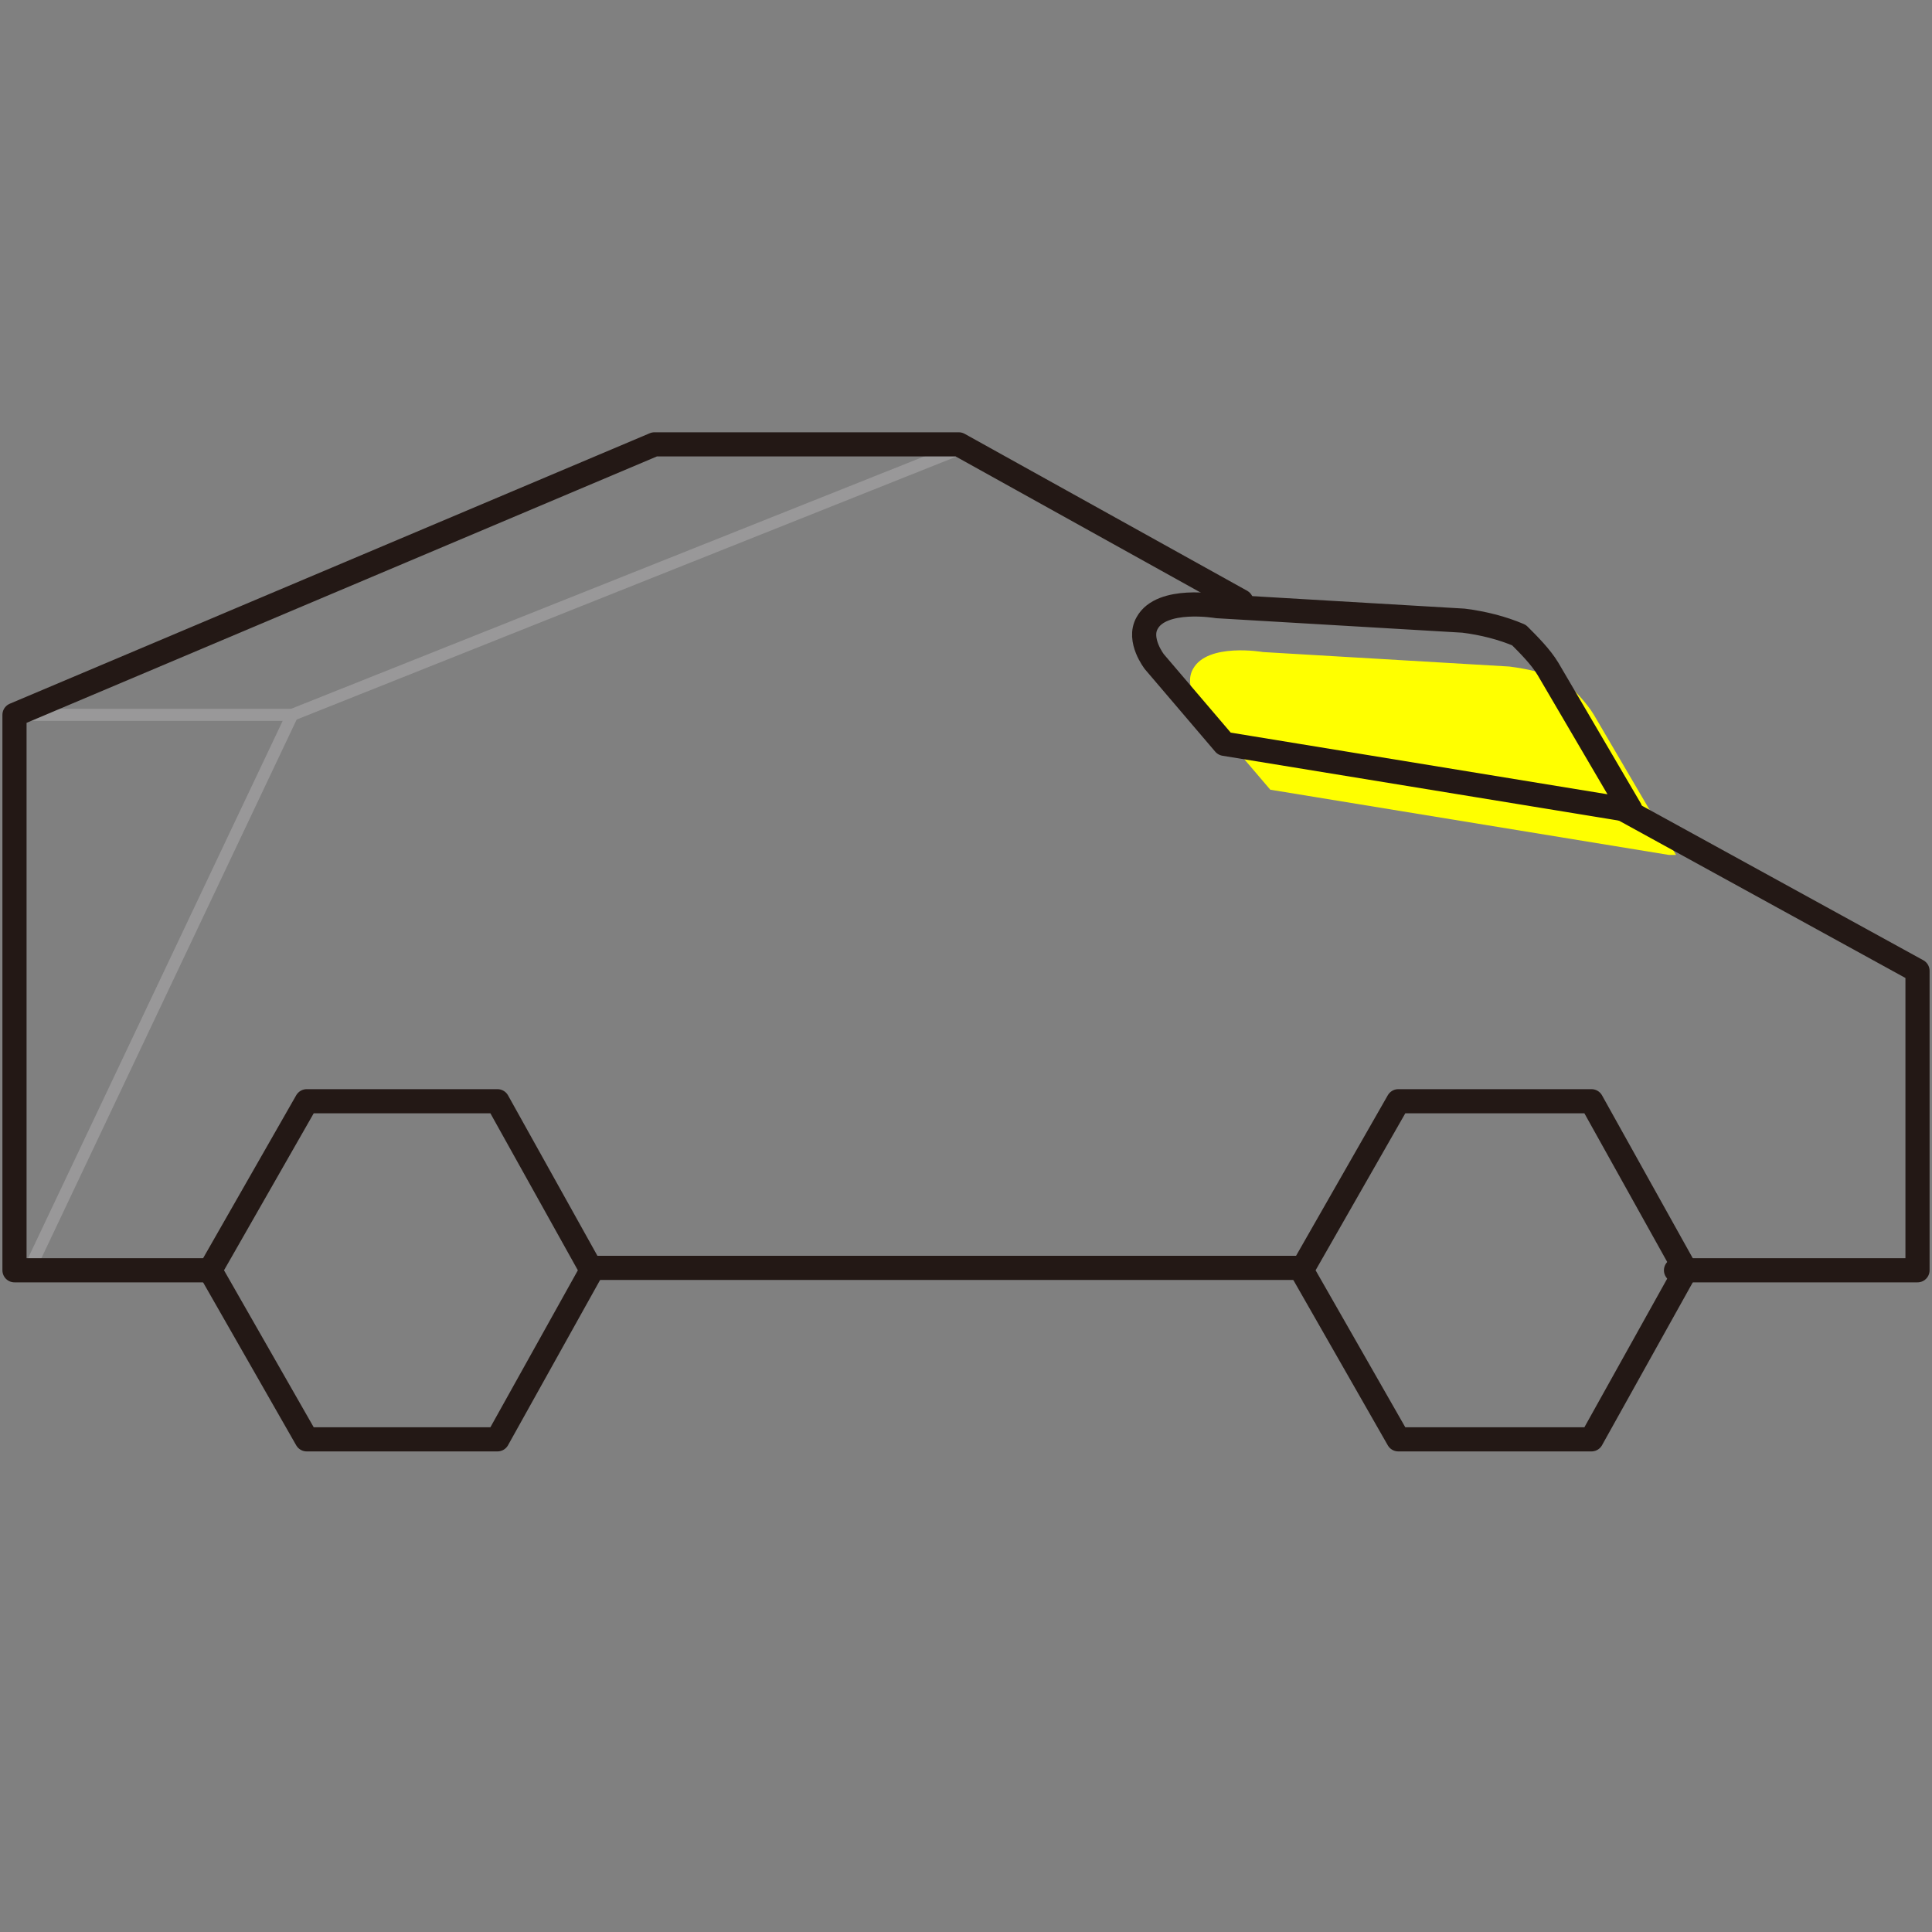 <?xml version="1.0" encoding="utf-8"?>
<!-- Generator: Adobe Illustrator 21.1.0, SVG Export Plug-In . SVG Version: 6.00 Build 0)  -->
<svg version="1.1" id="图层_1" xmlns="http://www.w3.org/2000/svg" xmlns:xlink="http://www.w3.org/1999/xlink" x="0px" y="0px"
	 viewBox="0 0 80 80" style="enable-background:new 0 0 80 80;" xml:space="preserve">
<rect x="0" y="0" width="80" height="80" fill="#808080" stroke="none"/>
<style type="text/css">
	.st0{fill:#FFFF00;}
	.st1{fill:none;stroke:#231815;stroke-linecap:round;stroke-linejoin:round;}
	.st2{fill:none;stroke:#999899;stroke-width:0.5;stroke-linecap:round;stroke-linejoin:round;}
</style>
<g>
	<path class="st0" d="M69.4,35.4h-0.3l-16.5-2.7l-2.9-3.4c0,0-0.7-0.9-0.3-1.6c0.6-1.1,2.9-0.7,2.9-0.7l10.2,0.6
		c0.8,0.1,1.6,0.3,2.3,0.6c0.4,0.4,0.9,0.9,1.2,1.4L69.4,35.4z"/>
	<g id="图层_4_7_">
		<polyline class="st1" points="67.2,33.5 79.4,40.2 79.4,52.6 69.4,52.6 		"/>
		<polyline class="st2" points="1.2,29.6 12.1,29.6 1.2,52.6 		"/>
		<line class="st2" x1="40.2" y1="18.4" x2="12.1" y2="29.6"/>
		<line class="st1" x1="24.5" y1="52.5" x2="53.9" y2="52.5"/>
		<polygon class="st1" points="20.6,45.6 12.7,45.6 8.7,52.6 12.7,59.6 20.6,59.6 24.5,52.6 		"/>
		<polygon class="st1" points="65.9,45.6 57.9,45.6 53.9,52.6 57.9,59.6 65.9,59.6 69.8,52.6 		"/>
		<polyline class="st1" points="8.7,52.6 0.6,52.6 0.6,29.6 27.1,18.4 39.7,18.4 51.4,24.9 		"/>
		<path class="st1" d="M67.5,33.5h-0.3l-16.5-2.7l-2.9-3.4c0,0-0.7-0.9-0.3-1.6c0.6-1.1,2.9-0.7,2.9-0.7l10.2,0.6
			c0.8,0.1,1.6,0.3,2.3,0.6c0.4,0.4,0.9,0.9,1.2,1.4L67.5,33.5z"/>
	</g>
</g>
</svg>
